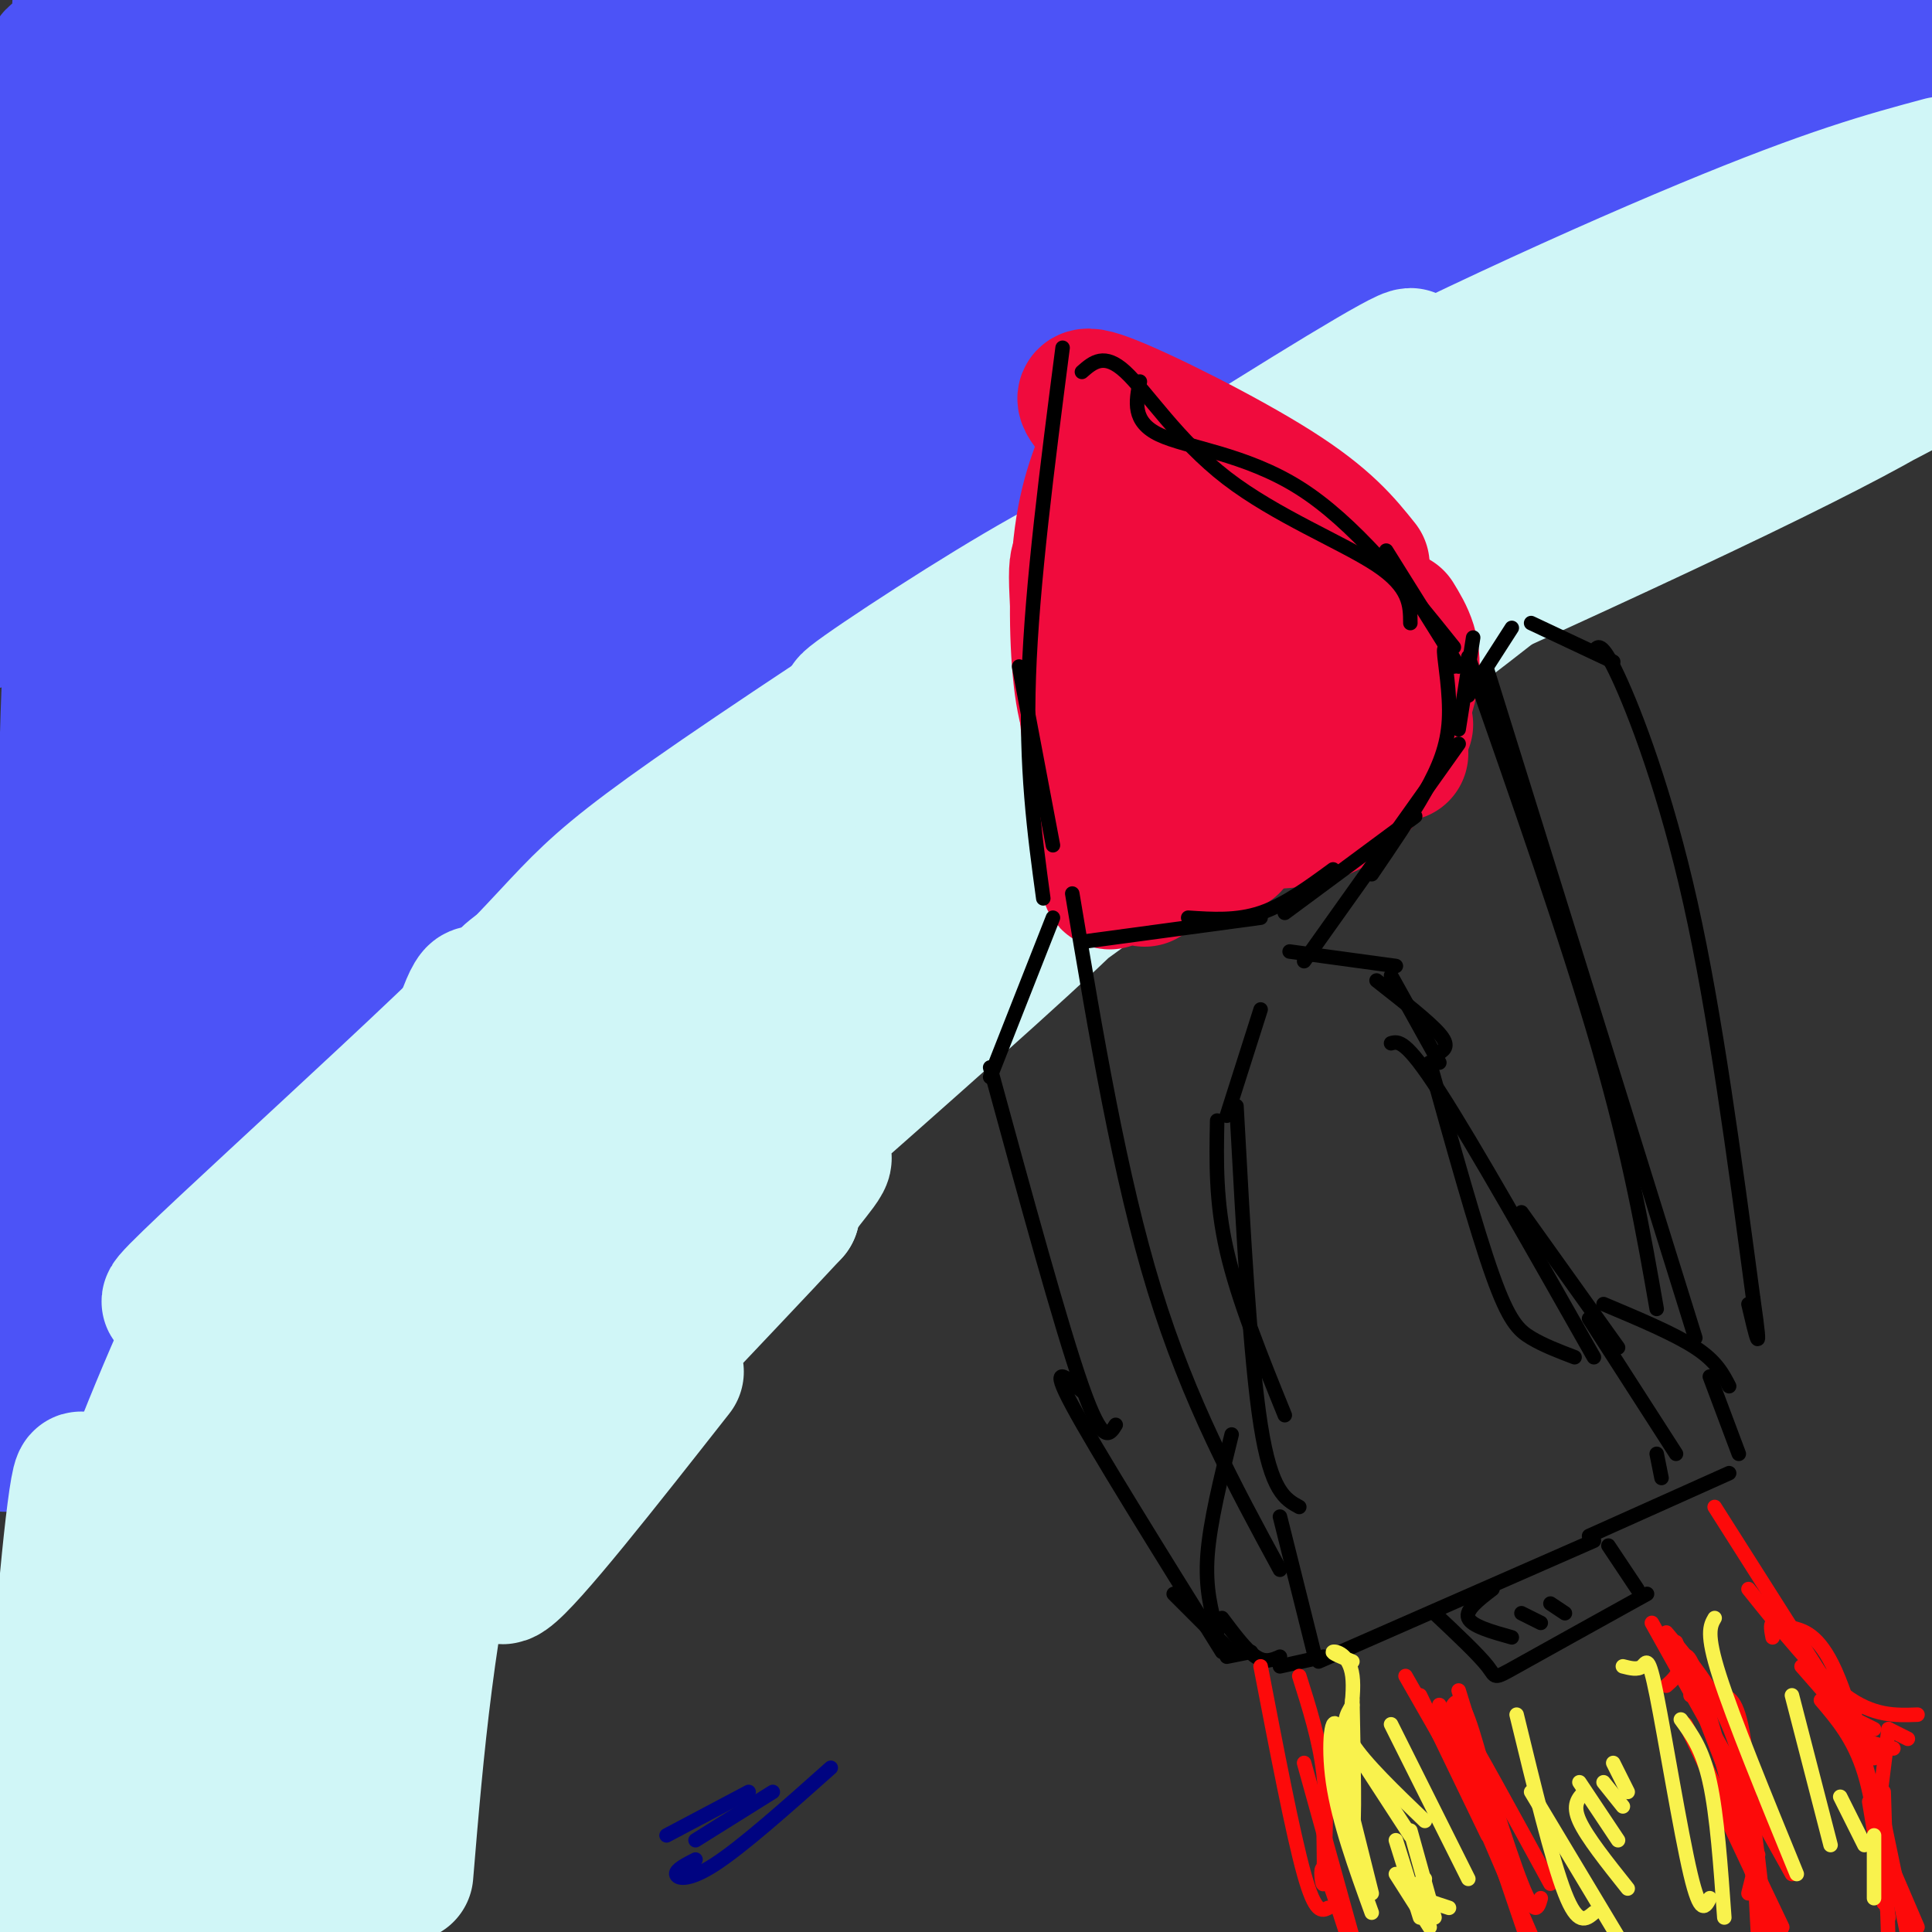 <svg viewBox='0 0 400 400' version='1.1' xmlns='http://www.w3.org/2000/svg' xmlns:xlink='http://www.w3.org/1999/xlink'><rect x="0" y="0" width="400" height="400" fill="#333333" stroke="none"/><g fill='none' stroke='rgb(76,83,247)' stroke-width='28' stroke-linecap='round' stroke-linejoin='round'><path d='M7,47c-2.583,0.083 -5.167,0.167 6,-8c11.167,-8.167 36.083,-24.583 61,-41'/><path d='M70,3c0.000,0.000 -73.000,56.000 -73,56'/><path d='M5,53c19.226,-12.435 38.452,-24.869 58,-36c19.548,-11.131 39.417,-20.958 36,-16c-3.417,4.958 -30.119,24.702 -51,39c-20.881,14.298 -35.940,23.149 -51,32'/><path d='M1,73c36.178,-20.867 72.356,-41.733 100,-57c27.644,-15.267 46.756,-24.933 28,-9c-18.756,15.933 -75.378,57.467 -132,99'/><path d='M2,103c87.000,-51.167 174.000,-102.333 173,-98c-1.000,4.333 -90.000,64.167 -179,124'/><path d='M0,127c54.255,-36.356 108.510,-72.712 143,-93c34.490,-20.288 49.214,-24.508 60,-27c10.786,-2.492 17.633,-3.256 26,-6c8.367,-2.744 18.253,-7.470 -11,12c-29.253,19.470 -97.644,63.134 -141,94c-43.356,30.866 -61.678,48.933 -80,67'/><path d='M-1,178c29.943,-25.016 59.885,-50.032 80,-66c20.115,-15.968 30.402,-22.888 66,-45c35.598,-22.112 96.507,-59.415 96,-58c-0.507,1.415 -62.431,41.547 -114,81c-51.569,39.453 -92.785,78.226 -134,117'/><path d='M4,202c19.003,-21.365 38.005,-42.729 79,-75c40.995,-32.271 103.981,-75.448 132,-96c28.019,-20.552 21.069,-18.477 16,-18c-5.069,0.477 -8.259,-0.643 -13,1c-4.741,1.643 -11.034,6.049 -23,15c-11.966,8.951 -29.606,22.448 -55,44c-25.394,21.552 -58.541,51.158 -84,76c-25.459,24.842 -43.229,44.921 -61,65'/><path d='M5,206c20.749,-20.732 41.498,-41.465 60,-58c18.502,-16.535 34.756,-28.874 48,-39c13.244,-10.126 23.477,-18.039 53,-34c29.523,-15.961 78.336,-39.969 76,-36c-2.336,3.969 -55.821,35.915 -81,51c-25.179,15.085 -22.051,13.310 -45,34c-22.949,20.690 -71.974,63.845 -121,107'/><path d='M1,223c37.718,-33.966 75.436,-67.932 94,-85c18.564,-17.068 17.974,-17.239 45,-34c27.026,-16.761 81.670,-50.113 101,-63c19.330,-12.887 3.348,-5.310 -5,-2c-8.348,3.310 -9.062,2.351 -29,18c-19.938,15.649 -59.099,47.905 -81,66c-21.901,18.095 -26.543,22.027 -45,41c-18.457,18.973 -50.728,52.986 -83,87'/><path d='M7,242c22.615,-25.046 45.229,-50.093 65,-69c19.771,-18.907 36.697,-31.675 52,-44c15.303,-12.325 28.981,-24.208 55,-39c26.019,-14.792 64.377,-32.493 88,-48c23.623,-15.507 32.510,-28.820 32,-32c-0.510,-3.180 -10.416,3.772 -30,15c-19.584,11.228 -48.846,26.733 -97,64c-48.154,37.267 -115.200,96.296 -130,109c-14.800,12.704 22.648,-20.916 47,-43c24.352,-22.084 35.610,-32.631 73,-56c37.390,-23.369 100.913,-59.561 129,-77c28.087,-17.439 20.739,-16.125 18,-17c-2.739,-0.875 -0.870,-3.937 1,-7'/><path d='M288,1c-58.144,24.055 -116.287,48.110 -144,60c-27.713,11.890 -24.995,11.616 6,0c30.995,-11.616 90.268,-34.572 112,-44c21.732,-9.428 5.923,-5.327 -16,2c-21.923,7.327 -49.959,17.882 -63,23c-13.041,5.118 -11.088,4.801 -37,9c-25.912,4.199 -79.689,12.914 -110,17c-30.311,4.086 -37.155,3.543 -44,3'/><path d='M0,51c10.593,-9.710 21.185,-19.419 27,-25c5.815,-5.581 6.852,-7.032 2,-10c-4.852,-2.968 -15.594,-7.453 -18,-4c-2.406,3.453 3.522,14.844 5,44c1.478,29.156 -1.494,76.078 -2,96c-0.506,19.922 1.455,12.846 4,7c2.545,-5.846 5.674,-10.461 7,-15c1.326,-4.539 0.850,-9.000 1,-18c0.150,-9.000 0.925,-22.538 -1,-45c-1.925,-22.462 -6.550,-53.846 -8,-69c-1.450,-15.154 0.275,-14.077 2,-13'/><path d='M25,2c-2.018,36.845 -4.036,73.690 -4,90c0.036,16.310 2.124,12.085 4,12c1.876,-0.085 3.538,3.972 6,3c2.462,-0.972 5.723,-6.971 8,-12c2.277,-5.029 3.572,-9.088 4,-17c0.428,-7.912 -0.009,-19.677 1,-30c1.009,-10.323 3.464,-19.202 -5,-25c-8.464,-5.798 -27.847,-8.514 -10,-12c17.847,-3.486 72.923,-7.743 128,-12'/><path d='M181,0c4.226,1.252 8.452,2.504 11,4c2.548,1.496 3.417,3.237 2,6c-1.417,2.763 -5.121,6.550 -24,13c-18.879,6.450 -52.932,15.565 -73,20c-20.068,4.435 -26.150,4.190 -25,2c1.150,-2.190 9.534,-6.324 13,-9c3.466,-2.676 2.015,-3.894 26,-9c23.985,-5.106 73.407,-14.099 104,-19c30.593,-4.901 42.358,-5.708 68,-3c25.642,2.708 65.161,8.933 74,9c8.839,0.067 -13.002,-6.022 -56,-2c-42.998,4.022 -107.151,18.155 -137,23c-29.849,4.845 -25.392,0.402 -24,-2c1.392,-2.402 -0.279,-2.762 1,-4c1.279,-1.238 5.508,-3.354 22,-6c16.492,-2.646 45.246,-5.823 74,-9'/><path d='M237,14c37.268,-2.900 93.438,-5.649 117,-6c23.562,-0.351 14.515,1.698 28,2c13.485,0.302 49.503,-1.143 17,6c-32.503,7.143 -133.527,22.873 -176,30c-42.473,7.127 -26.394,5.649 4,-3c30.394,-8.649 75.103,-24.470 100,-32c24.897,-7.530 29.980,-6.770 39,-7c9.020,-0.230 21.976,-1.450 25,0c3.024,1.450 -3.883,5.568 -31,16c-27.117,10.432 -74.443,27.176 -108,41c-33.557,13.824 -53.346,24.729 -75,38c-21.654,13.271 -45.172,28.910 -58,39c-12.828,10.090 -14.964,14.632 -16,17c-1.036,2.368 -0.971,2.560 0,3c0.971,0.440 2.849,1.126 7,1c4.151,-0.126 10.576,-1.063 17,-2'/><path d='M127,157c5.056,-0.202 9.197,0.291 32,-15c22.803,-15.291 64.270,-46.368 76,-57c11.730,-10.632 -6.275,-0.821 -24,9c-17.725,9.821 -35.169,19.651 -56,33c-20.831,13.349 -45.047,30.217 -68,51c-22.953,20.783 -44.641,45.480 -58,62c-13.359,16.520 -18.388,24.863 -22,33c-3.612,8.137 -5.806,16.069 -8,24'/><path d='M1,299c9.148,-19.834 18.296,-39.668 32,-62c13.704,-22.332 31.965,-47.162 48,-66c16.035,-18.838 29.845,-31.686 59,-51c29.155,-19.314 73.655,-45.095 75,-45c1.345,0.095 -40.464,26.067 -67,45c-26.536,18.933 -37.798,30.828 -52,46c-14.202,15.172 -31.343,33.621 -48,54c-16.657,20.379 -32.828,42.690 -49,65'/><path d='M-1,288c7.943,-11.249 15.885,-22.498 39,-46c23.115,-23.502 61.401,-59.257 84,-80c22.599,-20.743 29.511,-26.472 55,-43c25.489,-16.528 69.556,-43.853 83,-53c13.444,-9.147 -3.734,-0.115 -28,15c-24.266,15.115 -55.619,36.313 -86,59c-30.381,22.687 -59.791,46.864 -65,50c-5.209,3.136 13.784,-14.770 33,-30c19.216,-15.230 38.656,-27.783 54,-38c15.344,-10.217 26.593,-18.097 60,-34c33.407,-15.903 88.974,-39.829 109,-48c20.026,-8.171 4.513,-0.585 -11,7'/><path d='M326,47c-36.713,20.078 -122.995,66.774 -128,70c-5.005,3.226 71.268,-37.016 112,-56c40.732,-18.984 45.923,-16.710 55,-17c9.077,-0.290 22.038,-3.145 35,-6'/><path d='M399,38c-16.289,7.867 -32.578,15.733 -60,23c-27.422,7.267 -65.978,13.933 -57,11c8.978,-2.933 65.489,-15.467 122,-28'/></g>
<g fill='none' stroke='rgb(208,246,247)' stroke-width='28' stroke-linecap='round' stroke-linejoin='round'><path d='M25,345c2.484,-13.140 4.967,-26.281 15,-45c10.033,-18.719 27.615,-43.017 39,-57c11.385,-13.983 16.573,-17.650 24,-25c7.427,-7.350 17.093,-18.383 -2,10c-19.093,28.383 -66.945,96.183 -79,105c-12.055,8.817 11.686,-41.348 21,-62c9.314,-20.652 4.200,-11.791 -3,4c-7.200,15.791 -16.486,38.512 -22,58c-5.514,19.488 -7.257,35.744 -9,52'/><path d='M9,385c-1.333,11.667 -0.167,14.833 1,18'/><path d='M14,394c1.822,-40.578 3.644,-81.156 3,-87c-0.644,-5.844 -3.756,23.044 -5,46c-1.244,22.956 -0.622,39.978 0,57'/><path d='M18,390c-1.042,-12.197 -2.085,-24.395 3,-45c5.085,-20.605 16.297,-49.619 19,-56c2.703,-6.381 -3.103,9.871 -6,23c-2.897,13.129 -2.884,23.136 -3,38c-0.116,14.864 -0.360,34.584 0,41c0.360,6.416 1.324,-0.473 2,3c0.676,3.473 1.063,17.308 3,-2c1.937,-19.308 5.425,-71.760 8,-96c2.575,-24.240 4.236,-20.269 7,-22c2.764,-1.731 6.630,-9.163 9,-12c2.370,-2.837 3.243,-1.080 0,19c-3.243,20.080 -10.604,58.483 -14,82c-3.396,23.517 -2.827,32.148 -2,36c0.827,3.852 1.914,2.926 3,2'/><path d='M52,397c3.042,-2.286 6.083,-4.571 11,-28c4.917,-23.429 11.708,-68.000 20,-107c8.292,-39.000 18.083,-72.429 16,-48c-2.083,24.429 -16.042,106.714 -30,189'/><path d='M84,388c2.179,-26.160 4.358,-52.320 12,-84c7.642,-31.680 20.747,-68.880 24,-83c3.253,-14.120 -3.346,-5.159 -9,2c-5.654,7.159 -10.363,12.518 -21,34c-10.637,21.482 -27.200,59.087 -37,87c-9.800,27.913 -12.835,46.132 -10,36c2.835,-10.132 11.541,-48.616 18,-70c6.459,-21.384 10.670,-25.669 13,-31c2.330,-5.331 2.779,-11.707 19,-30c16.221,-18.293 48.213,-48.502 49,-50c0.787,-1.498 -29.632,25.715 -54,50c-24.368,24.285 -42.684,45.643 -61,67'/><path d='M27,316c2.433,-4.067 39.014,-47.735 59,-72c19.986,-24.265 23.377,-29.128 44,-45c20.623,-15.872 58.477,-42.753 70,-53c11.523,-10.247 -3.285,-3.861 -45,28c-41.715,31.861 -110.338,89.198 -119,95c-8.662,5.802 42.637,-39.929 65,-62c22.363,-22.071 15.790,-20.481 55,-47c39.210,-26.519 124.203,-81.148 135,-86c10.797,-4.852 -52.601,40.074 -116,85'/><path d='M175,159c-34.751,24.868 -63.629,44.539 -64,43c-0.371,-1.539 27.767,-24.289 55,-45c27.233,-20.711 53.563,-39.384 87,-58c33.437,-18.616 73.982,-37.176 100,-48c26.018,-10.824 37.509,-13.912 49,-17'/><path d='M393,46c-48.370,18.905 -96.739,37.810 -137,57c-40.261,19.190 -72.412,38.664 -79,42c-6.588,3.336 12.389,-9.467 28,-19c15.611,-9.533 27.857,-15.797 49,-25c21.143,-9.203 51.184,-21.344 78,-31c26.816,-9.656 50.408,-16.828 74,-24'/><path d='M397,48c-85.244,35.889 -170.489,71.778 -179,74c-8.511,2.222 59.711,-29.222 104,-46c44.289,-16.778 64.644,-18.889 85,-21'/><path d='M397,60c-23.269,6.468 -46.539,12.936 -60,16c-13.461,3.064 -17.114,2.723 -58,25c-40.886,22.277 -119.004,67.172 -152,87c-32.996,19.828 -20.868,14.591 -17,15c3.868,0.409 -0.522,6.466 0,9c0.522,2.534 5.955,1.544 15,-5c9.045,-6.544 21.700,-18.643 35,-30c13.300,-11.357 27.245,-21.972 56,-38c28.755,-16.028 72.319,-37.469 66,-31c-6.319,6.469 -62.520,40.848 -100,67c-37.480,26.152 -56.240,44.076 -75,62'/><path d='M107,237c-16.400,13.988 -19.901,17.959 -8,8c11.901,-9.959 39.202,-33.848 70,-57c30.798,-23.152 65.091,-45.566 40,-22c-25.091,23.566 -109.567,93.113 -130,110c-20.433,16.887 23.178,-18.888 50,-44c26.822,-25.112 36.856,-39.563 45,-48c8.144,-8.437 14.400,-10.859 16,-9c1.600,1.859 -1.454,8.001 -7,16c-5.546,7.999 -13.585,17.857 -29,33c-15.415,15.143 -38.208,35.572 -61,56'/><path d='M93,280c3.476,-5.903 42.665,-48.662 71,-77c28.335,-28.338 45.815,-42.257 59,-52c13.185,-9.743 22.076,-15.309 40,-24c17.924,-8.691 44.880,-20.505 33,-12c-11.880,8.505 -62.598,37.329 -78,45c-15.402,7.671 4.511,-5.810 15,-13c10.489,-7.190 11.555,-8.090 41,-22c29.445,-13.910 87.270,-40.832 93,-42c5.730,-1.168 -40.635,23.416 -87,48'/><path d='M280,131c1.339,1.583 48.188,-18.461 83,-35c34.812,-16.539 57.588,-29.573 25,-15c-32.588,14.573 -120.539,56.754 -129,62c-8.461,5.246 62.569,-26.443 101,-45c38.431,-18.557 44.262,-23.984 37,-22c-7.262,1.984 -27.617,11.377 -39,16c-11.383,4.623 -13.796,4.475 -49,27c-35.204,22.525 -103.201,67.721 -126,82c-22.799,14.279 -0.399,-2.361 22,-19'/><path d='M205,182c11.531,-9.089 29.357,-22.312 61,-42c31.643,-19.688 77.103,-45.843 48,-22c-29.103,23.843 -132.767,97.682 -181,133c-48.233,35.318 -41.033,32.113 -4,4c37.033,-28.113 103.898,-81.135 95,-71c-8.898,10.135 -93.560,83.428 -113,101c-19.440,17.572 26.343,-20.577 46,-36c19.657,-15.423 13.188,-8.121 10,-4c-3.188,4.121 -3.094,5.060 -3,6'/><path d='M164,251c-13.606,14.699 -46.121,48.446 -56,60c-9.879,11.554 2.878,0.917 16,-14c13.122,-14.917 26.610,-34.112 25,-34c-1.610,0.112 -18.318,19.530 -30,36c-11.682,16.470 -18.338,29.991 -14,27c4.338,-2.991 19.669,-22.496 35,-42'/></g>
<g fill='none' stroke='rgb(240,11,61)' stroke-width='28' stroke-linecap='round' stroke-linejoin='round'><path d='M228,115c-0.444,13.622 -0.889,27.244 0,36c0.889,8.756 3.111,12.644 5,15c1.889,2.356 3.444,3.178 5,4'/><path d='M235,109c5.333,-5.111 10.667,-10.222 16,-7c5.333,3.222 10.667,14.778 16,20c5.333,5.222 10.667,4.111 16,3'/><path d='M272,114c3.000,1.000 6.000,2.000 9,9c3.000,7.000 6.000,20.000 9,33'/><path d='M257,170c6.667,0.167 13.333,0.333 19,-3c5.667,-3.333 10.333,-10.167 15,-17'/><path d='M289,128c2.089,3.422 4.178,6.844 3,13c-1.178,6.156 -5.622,15.044 -14,21c-8.378,5.956 -20.689,8.978 -33,12'/><path d='M235,120c0.578,-5.978 1.156,-11.956 3,-2c1.844,9.956 4.956,35.844 8,48c3.044,12.156 6.022,10.578 9,9'/><path d='M243,122c0.000,0.000 20.000,25.000 20,25'/><path d='M241,108c4.083,-0.750 8.167,-1.500 15,3c6.833,4.500 16.417,14.250 26,24'/><path d='M274,113c0.000,0.000 7.000,7.000 7,7'/><path d='M282,117c-3.733,-4.667 -7.467,-9.333 -18,-16c-10.533,-6.667 -27.867,-15.333 -35,-18c-7.133,-2.667 -4.067,0.667 -1,4'/><path d='M231,89c-2.844,6.133 -5.689,12.267 -7,22c-1.311,9.733 -1.089,23.067 0,31c1.089,7.933 3.044,10.467 5,13'/><path d='M226,122c-1.780,-5.143 -3.560,-10.286 -3,1c0.560,11.286 3.458,39.000 5,51c1.542,12.000 1.726,8.286 3,7c1.274,-1.286 3.637,-0.143 6,1'/><path d='M228,131c0.000,0.000 0.000,11.000 0,11'/></g>
<g fill='none' stroke='rgb(0,0,0)' stroke-width='3' stroke-linecap='round' stroke-linejoin='round'><path d='M224,195c0.000,0.000 37.000,-5.000 37,-5'/><path d='M246,190c5.000,0.333 10.000,0.667 15,-1c5.000,-1.667 10.000,-5.333 15,-9'/><path d='M266,189c0.000,0.000 27.000,-20.000 27,-20'/><path d='M301,138c-1.042,-2.506 -2.083,-5.012 -2,-3c0.083,2.012 1.292,8.542 1,14c-0.292,5.458 -2.083,9.845 -5,15c-2.917,5.155 -6.958,11.077 -11,17'/><path d='M301,134c-10.378,-12.956 -20.756,-25.911 -32,-33c-11.244,-7.089 -23.356,-8.311 -29,-11c-5.644,-2.689 -4.822,-6.844 -4,-11'/><path d='M220,72c-3.167,24.500 -6.333,49.000 -7,68c-0.667,19.000 1.167,32.500 3,46'/><path d='M211,138c0.000,0.000 7.000,37.000 7,37'/><path d='M224,77c2.310,-2.024 4.619,-4.048 9,0c4.381,4.048 10.833,14.167 21,22c10.167,7.833 24.048,13.381 31,18c6.952,4.619 6.976,8.310 7,12'/><path d='M287,114c0.000,0.000 15.000,24.000 15,24'/><path d='M305,132c0.000,0.000 -3.000,19.000 -3,19'/><path d='M302,154c0.000,0.000 -32.000,45.000 -32,45'/><path d='M254,231c0.000,0.000 7.000,-22.000 7,-22'/><path d='M267,197c0.000,0.000 22.000,3.000 22,3'/><path d='M288,202c0.000,0.000 10.000,18.000 10,18'/><path d='M252,232c-0.167,8.417 -0.333,16.833 2,27c2.333,10.167 7.167,22.083 12,34'/><path d='M256,229c1.417,26.083 2.833,52.167 5,66c2.167,13.833 5.083,15.417 8,17'/><path d='M285,203c5.417,4.250 10.833,8.500 13,11c2.167,2.500 1.083,3.250 0,4'/><path d='M296,220c4.800,17.222 9.600,34.444 13,44c3.400,9.556 5.400,11.444 8,13c2.600,1.556 5.800,2.778 9,4'/><path d='M288,216c1.500,-0.417 3.000,-0.833 10,10c7.000,10.833 19.500,32.917 32,55'/><path d='M315,251c0.000,0.000 20.000,28.000 20,28'/><path d='M332,270c7.333,3.083 14.667,6.167 19,9c4.333,2.833 5.667,5.417 7,8'/><path d='M354,285c0.000,0.000 6.000,16.000 6,16'/><path d='M255,297c-2.250,9.083 -4.500,18.167 -5,25c-0.500,6.833 0.750,11.417 2,16'/><path d='M253,335c2.500,3.333 5.000,6.667 7,8c2.000,1.333 3.500,0.667 5,0'/><path d='M265,345c0.000,0.000 9.000,-2.000 9,-2'/><path d='M265,314c0.000,0.000 7.000,28.000 7,28'/><path d='M273,344c0.000,0.000 57.000,-25.000 57,-25'/><path d='M329,318c0.000,0.000 29.000,-13.000 29,-13'/><path d='M329,273c0.000,0.000 18.000,28.000 18,28'/><path d='M343,301c0.000,0.000 1.000,5.000 1,5'/><path d='M297,334c4.578,4.311 9.156,8.622 11,11c1.844,2.378 0.956,2.822 6,0c5.044,-2.822 16.022,-8.911 27,-15'/><path d='M333,320c0.000,0.000 6.000,9.000 6,9'/><path d='M309,329c-2.833,2.167 -5.667,4.333 -5,6c0.667,1.667 4.833,2.833 9,4'/><path d='M315,334c0.000,0.000 4.000,2.000 4,2'/><path d='M321,332c0.000,0.000 3.000,2.000 3,2'/><path d='M304,144c0.000,0.000 9.000,-14.000 9,-14'/><path d='M317,129c0.000,0.000 17.000,8.000 17,8'/><path d='M330,135c0.733,-1.289 1.467,-2.578 5,5c3.533,7.578 9.867,24.022 15,47c5.133,22.978 9.067,52.489 13,82'/><path d='M363,269c2.000,13.833 0.500,7.417 -1,1'/><path d='M308,139c0.000,0.000 43.000,138.000 43,138'/><path d='M304,136c10.250,29.250 20.500,58.500 27,81c6.500,22.500 9.250,38.250 12,54'/><path d='M222,185c4.917,29.333 9.833,58.667 17,82c7.167,23.333 16.583,40.667 26,58'/><path d='M218,190c0.000,0.000 -13.000,33.000 -13,33'/><path d='M205,221c7.333,26.833 14.667,53.667 19,66c4.333,12.333 5.667,10.167 7,8'/><path d='M224,288c-3.417,-3.000 -6.833,-6.000 -2,3c4.833,9.000 17.917,30.000 31,51'/><path d='M243,330c0.000,0.000 12.000,12.000 12,12'/><path d='M254,343c0.000,0.000 5.000,-1.000 5,-1'/></g>
<g fill='none' stroke='rgb(253,10,10)' stroke-width='3' stroke-linecap='round' stroke-linejoin='round'><path d='M300,355c0.917,-2.417 1.833,-4.833 4,1c2.167,5.833 5.583,19.917 9,34'/><path d='M302,360c-1.583,-4.500 -3.167,-9.000 0,-4c3.167,5.000 11.083,19.500 19,34'/><path d='M302,350c5.083,16.417 10.167,32.833 13,40c2.833,7.167 3.417,5.083 4,3'/><path d='M300,354c0.000,0.000 16.000,47.000 16,47'/><path d='M303,368c0.000,0.000 15.000,35.000 15,35'/><path d='M342,336c0.000,0.000 29.000,52.000 29,52'/><path d='M347,340c0.000,0.000 17.000,44.000 17,44'/><path d='M345,338c5.333,6.333 10.667,12.667 14,22c3.333,9.333 4.667,21.667 6,34'/><path d='M350,351c2.044,-0.089 4.089,-0.178 6,0c1.911,0.178 3.689,0.622 5,9c1.311,8.378 2.156,24.689 3,41'/><path d='M345,349c1.133,-1.000 2.267,-2.000 3,-4c0.733,-2.000 1.067,-5.000 4,4c2.933,9.000 8.467,30.000 14,51'/><path d='M349,357c0.000,0.000 20.000,42.000 20,42'/><path d='M354,369c0.000,0.000 16.000,34.000 16,34'/><path d='M363,388c0.000,0.000 -1.000,4.000 -1,4'/><path d='M261,345c3.333,17.333 6.667,34.667 9,43c2.333,8.333 3.667,7.667 5,7'/><path d='M270,365c0.000,0.000 10.000,36.000 10,36'/><path d='M291,347c0.000,0.000 20.000,35.000 20,35'/><path d='M294,351c0.000,0.000 14.000,29.000 14,29'/><path d='M298,353c0.000,0.000 10.000,22.000 10,22'/><path d='M355,312c0.000,0.000 33.000,52.000 33,52'/><path d='M367,339c-0.250,-1.339 -0.500,-2.679 0,-3c0.500,-0.321 1.750,0.375 4,1c2.250,0.625 5.500,1.179 9,9c3.500,7.821 7.250,22.911 11,38'/><path d='M377,352c3.417,4.000 6.833,8.000 9,15c2.167,7.000 3.083,17.000 4,27'/><path d='M390,377c0.000,0.000 5.000,24.000 5,24'/><path d='M391,385c0.000,0.000 6.000,14.000 6,14'/><path d='M362,329c7.083,8.833 14.167,17.667 20,22c5.833,4.333 10.417,4.167 15,4'/><path d='M373,345c0.000,0.000 14.000,16.000 14,16'/><path d='M378,353c0.000,0.000 10.000,5.000 10,5'/><path d='M384,355c-1.167,1.417 -2.333,2.833 -1,4c1.333,1.167 5.167,2.083 9,3'/><path d='M391,358c0.000,0.000 4.000,2.000 4,2'/><path d='M391,358c0.000,0.000 -3.000,24.000 -3,24'/><path d='M387,373c0.000,0.000 4.000,24.000 4,24'/><path d='M390,371c0.000,0.000 1.000,32.000 1,32'/><path d='M269,347c2.083,6.583 4.167,13.167 5,20c0.833,6.833 0.417,13.917 0,21'/><path d='M274,377c0.111,6.133 0.222,12.267 0,13c-0.222,0.733 -0.778,-3.933 0,-3c0.778,0.933 2.889,7.467 5,14'/></g>
<g fill='none' stroke='rgb(249,242,77)' stroke-width='3' stroke-linecap='round' stroke-linejoin='round'><path d='M280,344c-2.200,-0.911 -4.400,-1.822 -4,-2c0.400,-0.178 3.400,0.378 4,5c0.600,4.622 -1.200,13.311 -3,22'/><path d='M280,352c0.262,13.417 0.524,26.833 0,26c-0.524,-0.833 -1.833,-15.917 -3,-20c-1.167,-4.083 -2.190,2.833 -1,11c1.190,8.167 4.595,17.583 8,27'/><path d='M278,368c0.000,0.000 6.000,24.000 6,24'/><path d='M279,360c0.000,0.000 13.000,20.000 13,20'/><path d='M280,353c-1.250,2.000 -2.500,4.000 0,8c2.500,4.000 8.750,10.000 15,16'/><path d='M288,357c0.000,0.000 16.000,32.000 16,32'/><path d='M292,379c0.000,0.000 5.000,18.000 5,18'/><path d='M289,381c0.000,0.000 5.000,16.000 5,16'/><path d='M289,388c0.000,0.000 7.000,11.000 7,11'/><path d='M295,389c-1.417,1.000 -2.833,2.000 -2,3c0.833,1.000 3.917,2.000 7,3'/><path d='M314,355c3.667,15.083 7.333,30.167 10,37c2.667,6.833 4.333,5.417 6,4'/><path d='M317,371c0.000,0.000 18.000,30.000 18,30'/><path d='M328,371c-1.250,1.333 -2.500,2.667 -1,6c1.500,3.333 5.750,8.667 10,14'/><path d='M327,369c0.000,0.000 8.000,12.000 8,12'/><path d='M332,369c0.000,0.000 4.000,5.000 4,5'/><path d='M334,365c0.000,0.000 3.000,6.000 3,6'/><path d='M336,345c1.536,0.393 3.071,0.786 4,0c0.929,-0.786 1.250,-2.750 3,6c1.750,8.750 4.929,28.214 7,37c2.071,8.786 3.036,6.893 4,5'/><path d='M348,356c2.250,3.083 4.500,6.167 6,13c1.500,6.833 2.250,17.417 3,28'/><path d='M355,335c-0.917,1.583 -1.833,3.167 1,12c2.833,8.833 9.417,24.917 16,41'/><path d='M371,351c0.000,0.000 8.000,31.000 8,31'/><path d='M381,372c0.000,0.000 5.000,10.000 5,10'/><path d='M388,380c0.000,0.000 0.000,13.000 0,13'/></g>
<g fill='none' stroke='rgb(0,4,129)' stroke-width='3' stroke-linecap='round' stroke-linejoin='round'><path d='M138,380c0.000,0.000 17.000,-9.000 17,-9'/><path d='M144,381c0.000,0.000 16.000,-10.000 16,-10'/><path d='M144,385c-2.044,1.044 -4.089,2.089 -4,3c0.089,0.911 2.311,1.689 8,-2c5.689,-3.689 14.844,-11.844 24,-20'/></g>
</svg>
